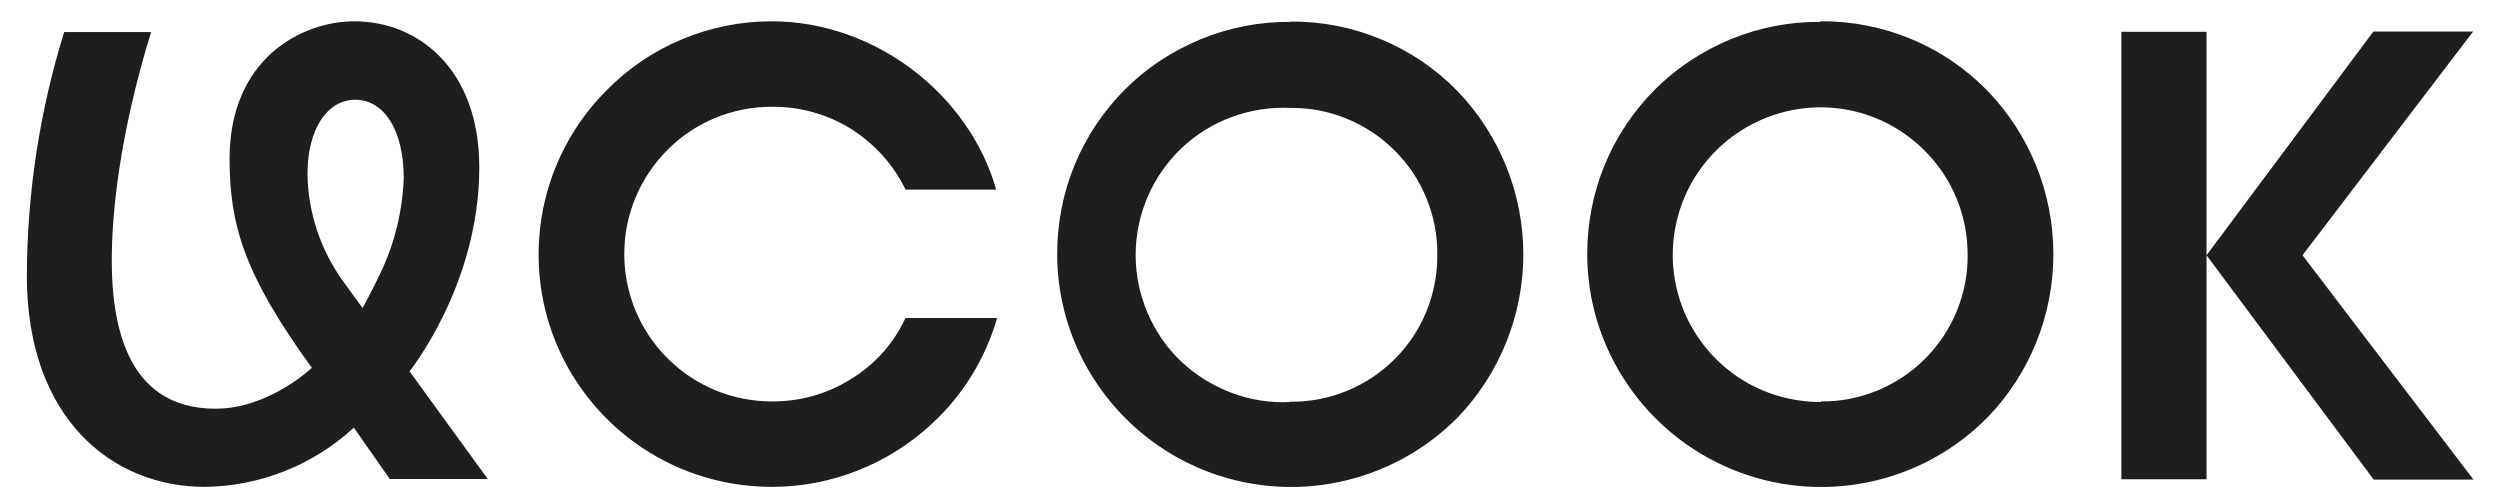 <?xml version="1.0" encoding="utf-8"?>
<!-- Generator: Adobe Illustrator 19.0.0, SVG Export Plug-In . SVG Version: 6.00 Build 0)  -->
<svg version="1.1" id="Layer_1" xmlns="http://www.w3.org/2000/svg" xmlns:xlink="http://www.w3.org/1999/xlink" x="0px" y="0px"
	 viewBox="-503 312 857 170" style="enable-background:new -503 312 857 170;" xml:space="preserve">
<style type="text/css">
	.st0{fill:#1E1E1E;}
</style>
<path class="st0" d="M-338.7,369.4c0-34-21.2-50.1-42.8-50.1c-18.2,0-42.8,12.9-42.8,47.1c0,22.7,5,39.7,28.2,71.7
	c0,0-14.7,14-33,14c-31.2,0-36.4-30-35.5-56.3c0.8-21.8,5.4-46.9,13.4-72.8H-481c-8.4,27-12.7,55.2-12.8,83.5
	c0,48.9,29.2,72.4,61,72.4c19-0.2,37.2-7.5,51.1-20.3l12.3,17.6h33.6l-26.8-36.9C-362.7,439.3-338.7,409.8-338.7,369.4z M-372.3,405
	c-2.3,5-6.4,12.6-6.4,12.6l-6.7-9.2c-7.7-10.7-12-23.5-12.2-36.7c0-15.2,6.6-25.5,16.4-25.5c9.8,0,16.6,10.3,16.6,26.9
	C-365,384.1-367.6,395-372.3,405L-372.3,405z M-60.6,319.5c-10.5-0.1-20.9,1.9-30.7,5.9c-9.7,4-18.6,9.8-26,17.2
	c-7.4,7.4-13.3,16.2-17.3,25.9c-4,9.7-6,20.1-6,30.6c0,15.9,4.8,31.4,13.7,44.5c8.9,13.2,21.5,23.4,36.2,29.4
	c14.7,6,30.9,7.5,46.4,4.3c15.6-3.2,29.8-10.9,41-22.2c14.4-15,22.5-35.1,22.5-55.9c0-20.8-8.1-40.9-22.5-55.9
	c-7.4-7.6-16.3-13.7-26.2-17.8c-9.8-4.1-20.4-6.2-31.1-6.1V319.5z M-60.6,449.8c-6.8,0.4-13.7-0.7-20.1-3.1
	c-6.4-2.4-12.3-6-17.3-10.7c-5-4.7-8.9-10.4-11.6-16.7c-2.7-6.3-4.1-13.1-4.1-19.9s1.4-13.6,4.1-19.9c2.7-6.3,6.7-12,11.6-16.7
	c5-4.7,10.9-8.4,17.3-10.7c6.4-2.4,13.3-3.4,20.1-3.1c6.6-0.1,13.2,1.2,19.3,3.7c6.1,2.5,11.7,6.2,16.4,10.9
	c4.7,4.7,8.4,10.2,10.9,16.4c2.5,6.1,3.8,12.7,3.7,19.3c0.1,6.6-1.2,13.2-3.7,19.4c-2.5,6.2-6.2,11.7-10.9,16.4
	c-4.7,4.7-10.3,8.4-16.4,10.9c-6.1,2.5-12.7,3.8-19.4,3.7V449.8z M121.1,319.5c-10.5-0.1-20.9,1.9-30.7,5.9c-9.7,4-18.6,9.8-26,17.2
	c-7.4,7.4-13.3,16.2-17.3,25.9c-4,9.7-6,20.1-6,30.6c0,15.9,4.8,31.4,13.7,44.5c8.9,13.2,21.5,23.4,36.2,29.4
	c14.7,6,30.9,7.5,46.4,4.3c15.6-3.2,29.8-10.9,41-22.3c14.5-15,22.5-35.1,22.5-55.9c0-20.9-8.1-40.9-22.5-55.9
	c-7.4-7.6-16.3-13.7-26.2-17.8c-9.8-4.1-20.4-6.2-31.1-6.1V319.5z M121.1,449.8c-10,0-19.8-2.9-28.1-8.4
	c-8.3-5.5-14.8-13.4-18.7-22.6c-3.8-9.2-4.9-19.4-2.9-29.2c1.9-9.8,6.7-18.8,13.8-25.9c7.1-7.1,16.1-11.9,25.9-13.9
	c9.8-2,20-1,29.2,2.8c9.2,3.8,17.1,10.3,22.7,18.6s8.5,18.1,8.5,28.1c0.1,6.6-1.2,13.2-3.7,19.3c-2.5,6.1-6.2,11.7-10.9,16.4
	c-4.7,4.7-10.3,8.4-16.4,10.9c-6.1,2.5-12.7,3.8-19.3,3.7V449.8z M344.9,476.4h-34.2l-57.3-76.9l57.2-76.7h34.2l-58.5,76.7
	L344.9,476.4z M253.4,322.9v153.4h-29.2V322.9H253.4z M-192.6,421h31.4c-4,14-11.8,26.6-22.5,36.4c-14.9,13.8-34.4,21.5-54.7,21.5
	c-15.8,0-31.2-4.6-44.3-13.3c-13.1-8.7-23.4-21.1-29.5-35.6c-6.1-14.5-7.7-30.5-4.7-46c3-15.5,10.6-29.7,21.6-40.8
	c7.4-7.6,16.2-13.6,26-17.7c9.8-4.1,20.2-6.2,30.8-6.2c35.3,0,67.6,24.8,77,57.7h-31.1c-4.1-8.6-10.7-15.8-18.8-20.9
	c-8.1-5-17.5-7.6-27.1-7.5c-13.4,0-26.3,5.3-35.7,14.8c-9.5,9.5-14.8,22.3-14.8,35.7c0,13.4,5.3,26.2,14.8,35.7
	c9.5,9.5,22.3,14.8,35.7,14.8c9.6,0.1,19-2.5,27.1-7.6C-203.1,437-196.6,429.7-192.6,421L-192.6,421z"/>
</svg>
